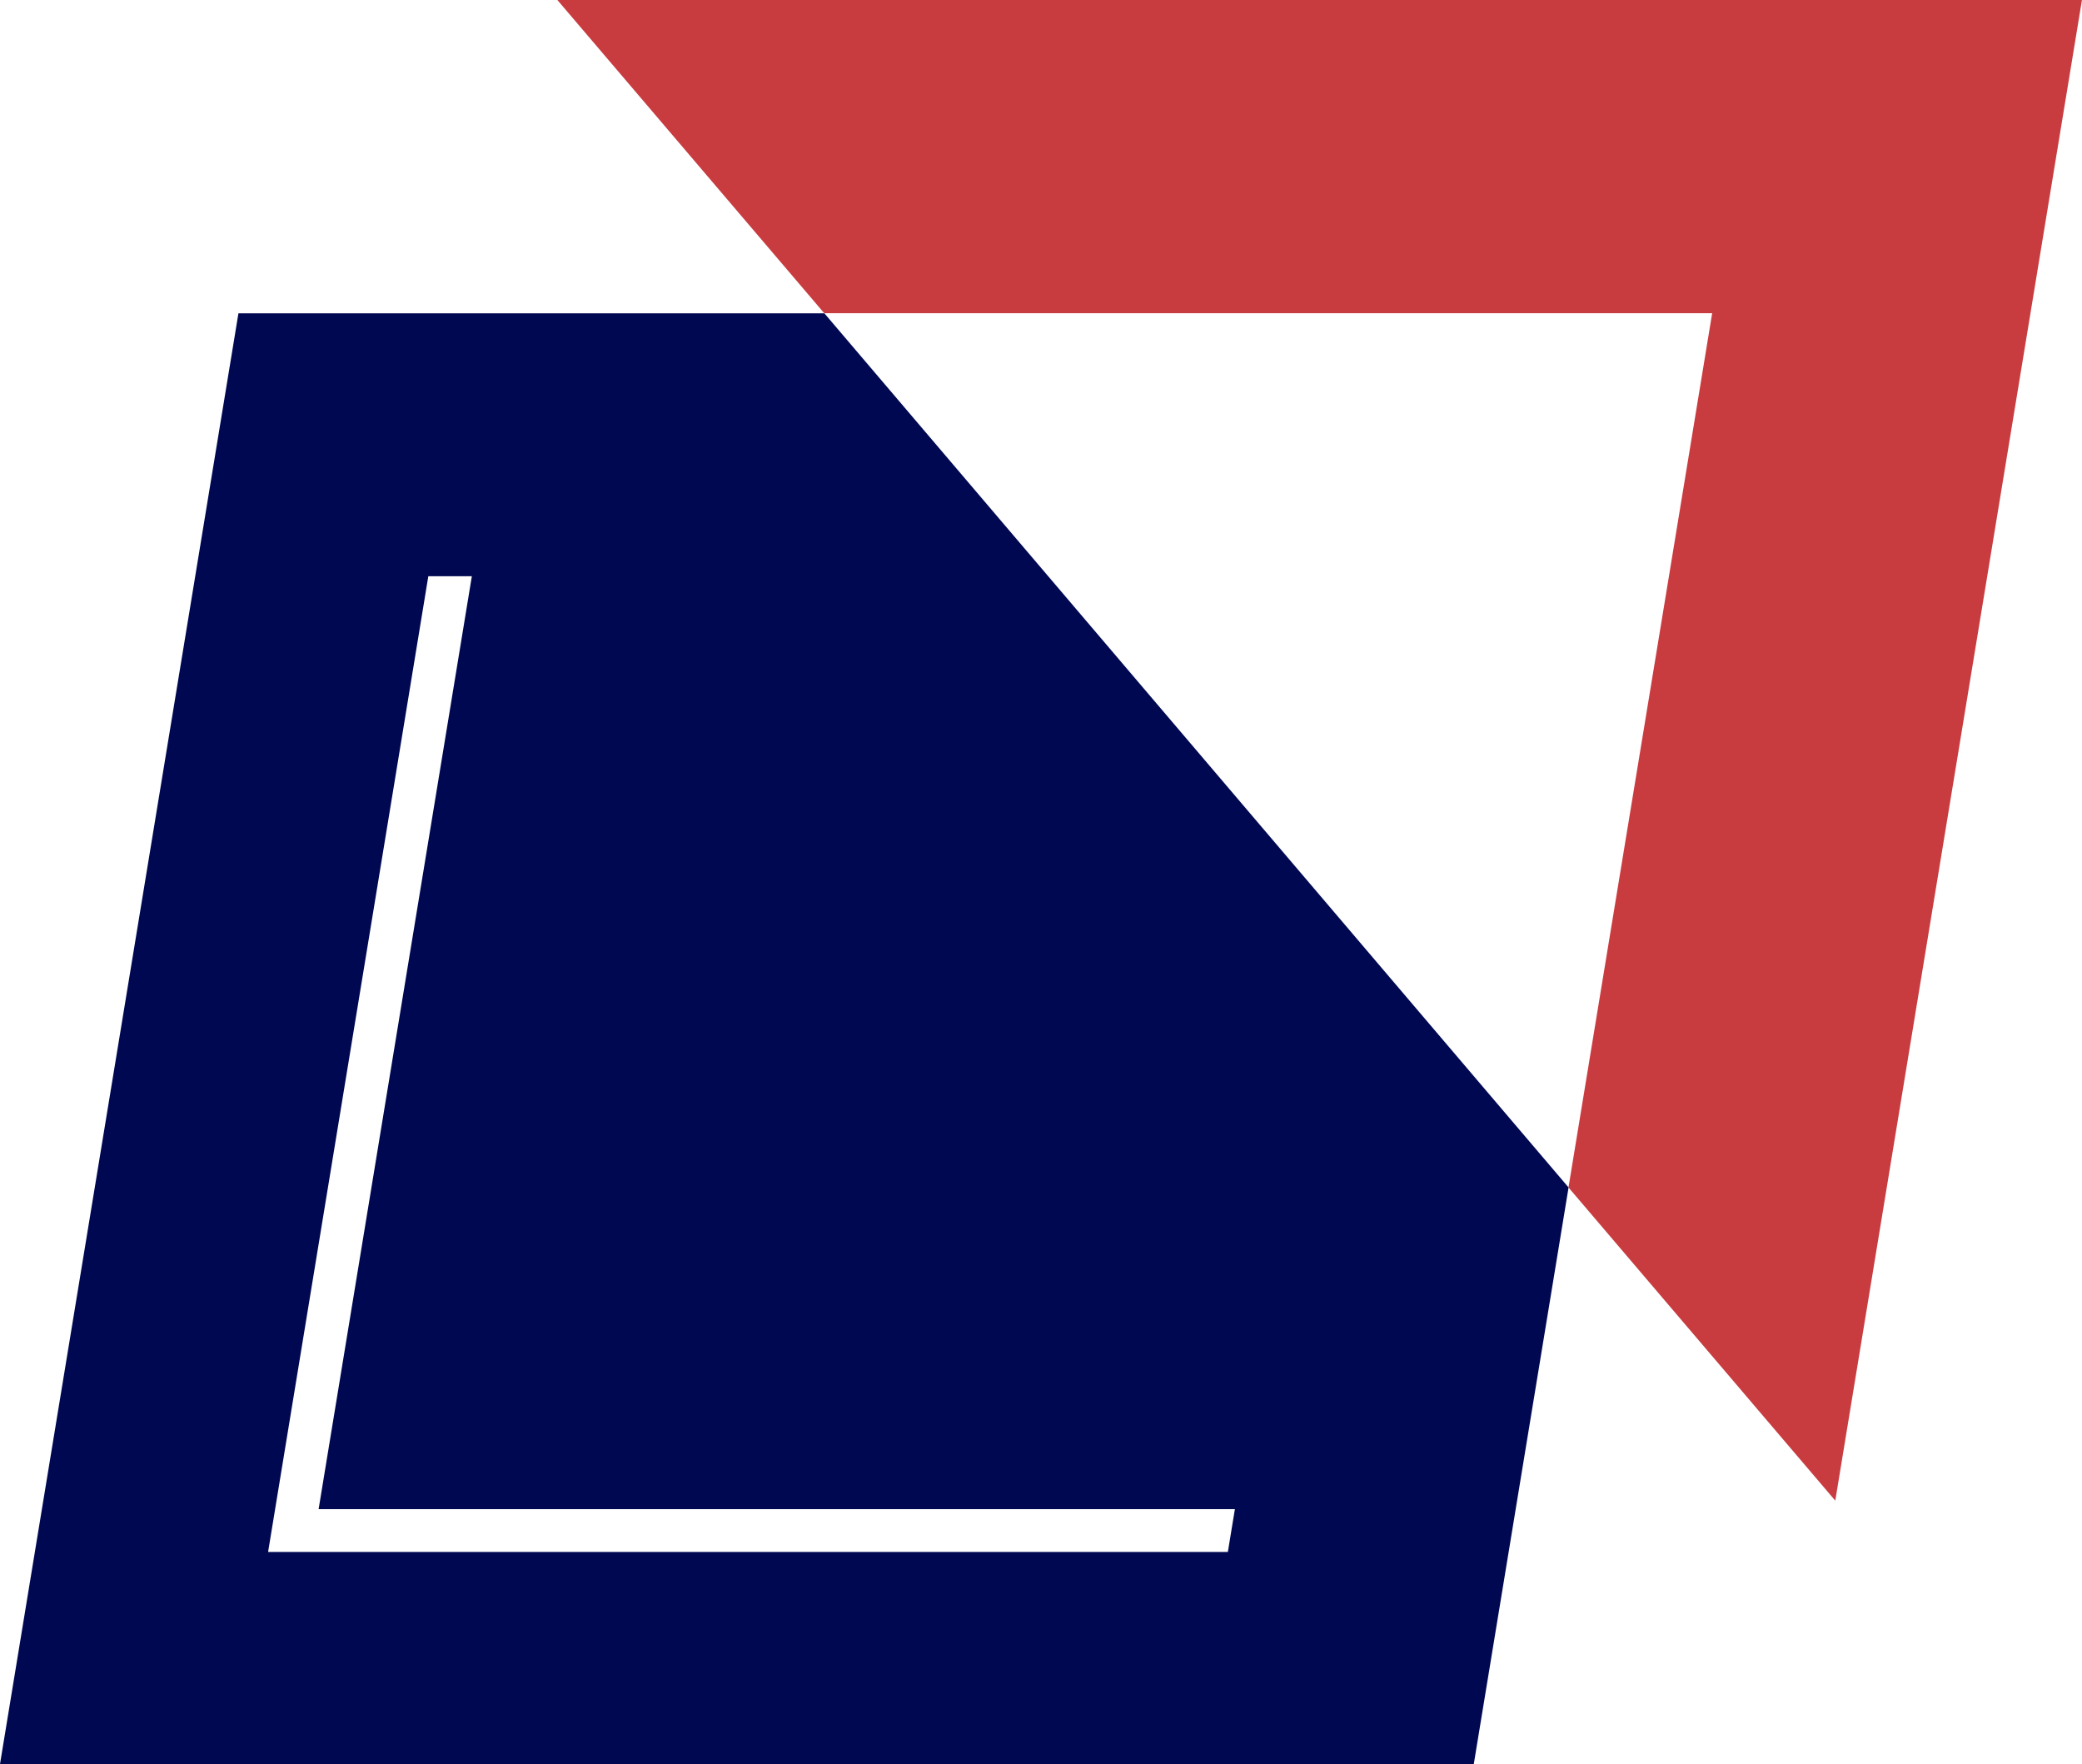 <svg xmlns="http://www.w3.org/2000/svg" width="45.206" height="38.301" viewBox="0 0 45.206 38.301">
  <g id="Grupo_14" data-name="Grupo 14" transform="translate(0 0)">
    <g id="Grupo_15" data-name="Grupo 15">
      <path id="Caminho_10" data-name="Caminho 10" d="M33.378,0l5.794,6.8h19.28L55.332,25.781l5.793,6.8L66.481,0Z" transform="translate(-21.276 0)" fill="#c83c40"/>
      <path id="Caminho_11" data-name="Caminho 11" d="M5.177,18.764,0,50.261H32l2.058-12.519L17.9,18.764ZM26.66,45.656H5.821L9.3,24.472h.945L6.918,44.726H26.813Z" transform="translate(0 -11.961)" fill="#000851"/>
    </g>
  </g>
</svg>
